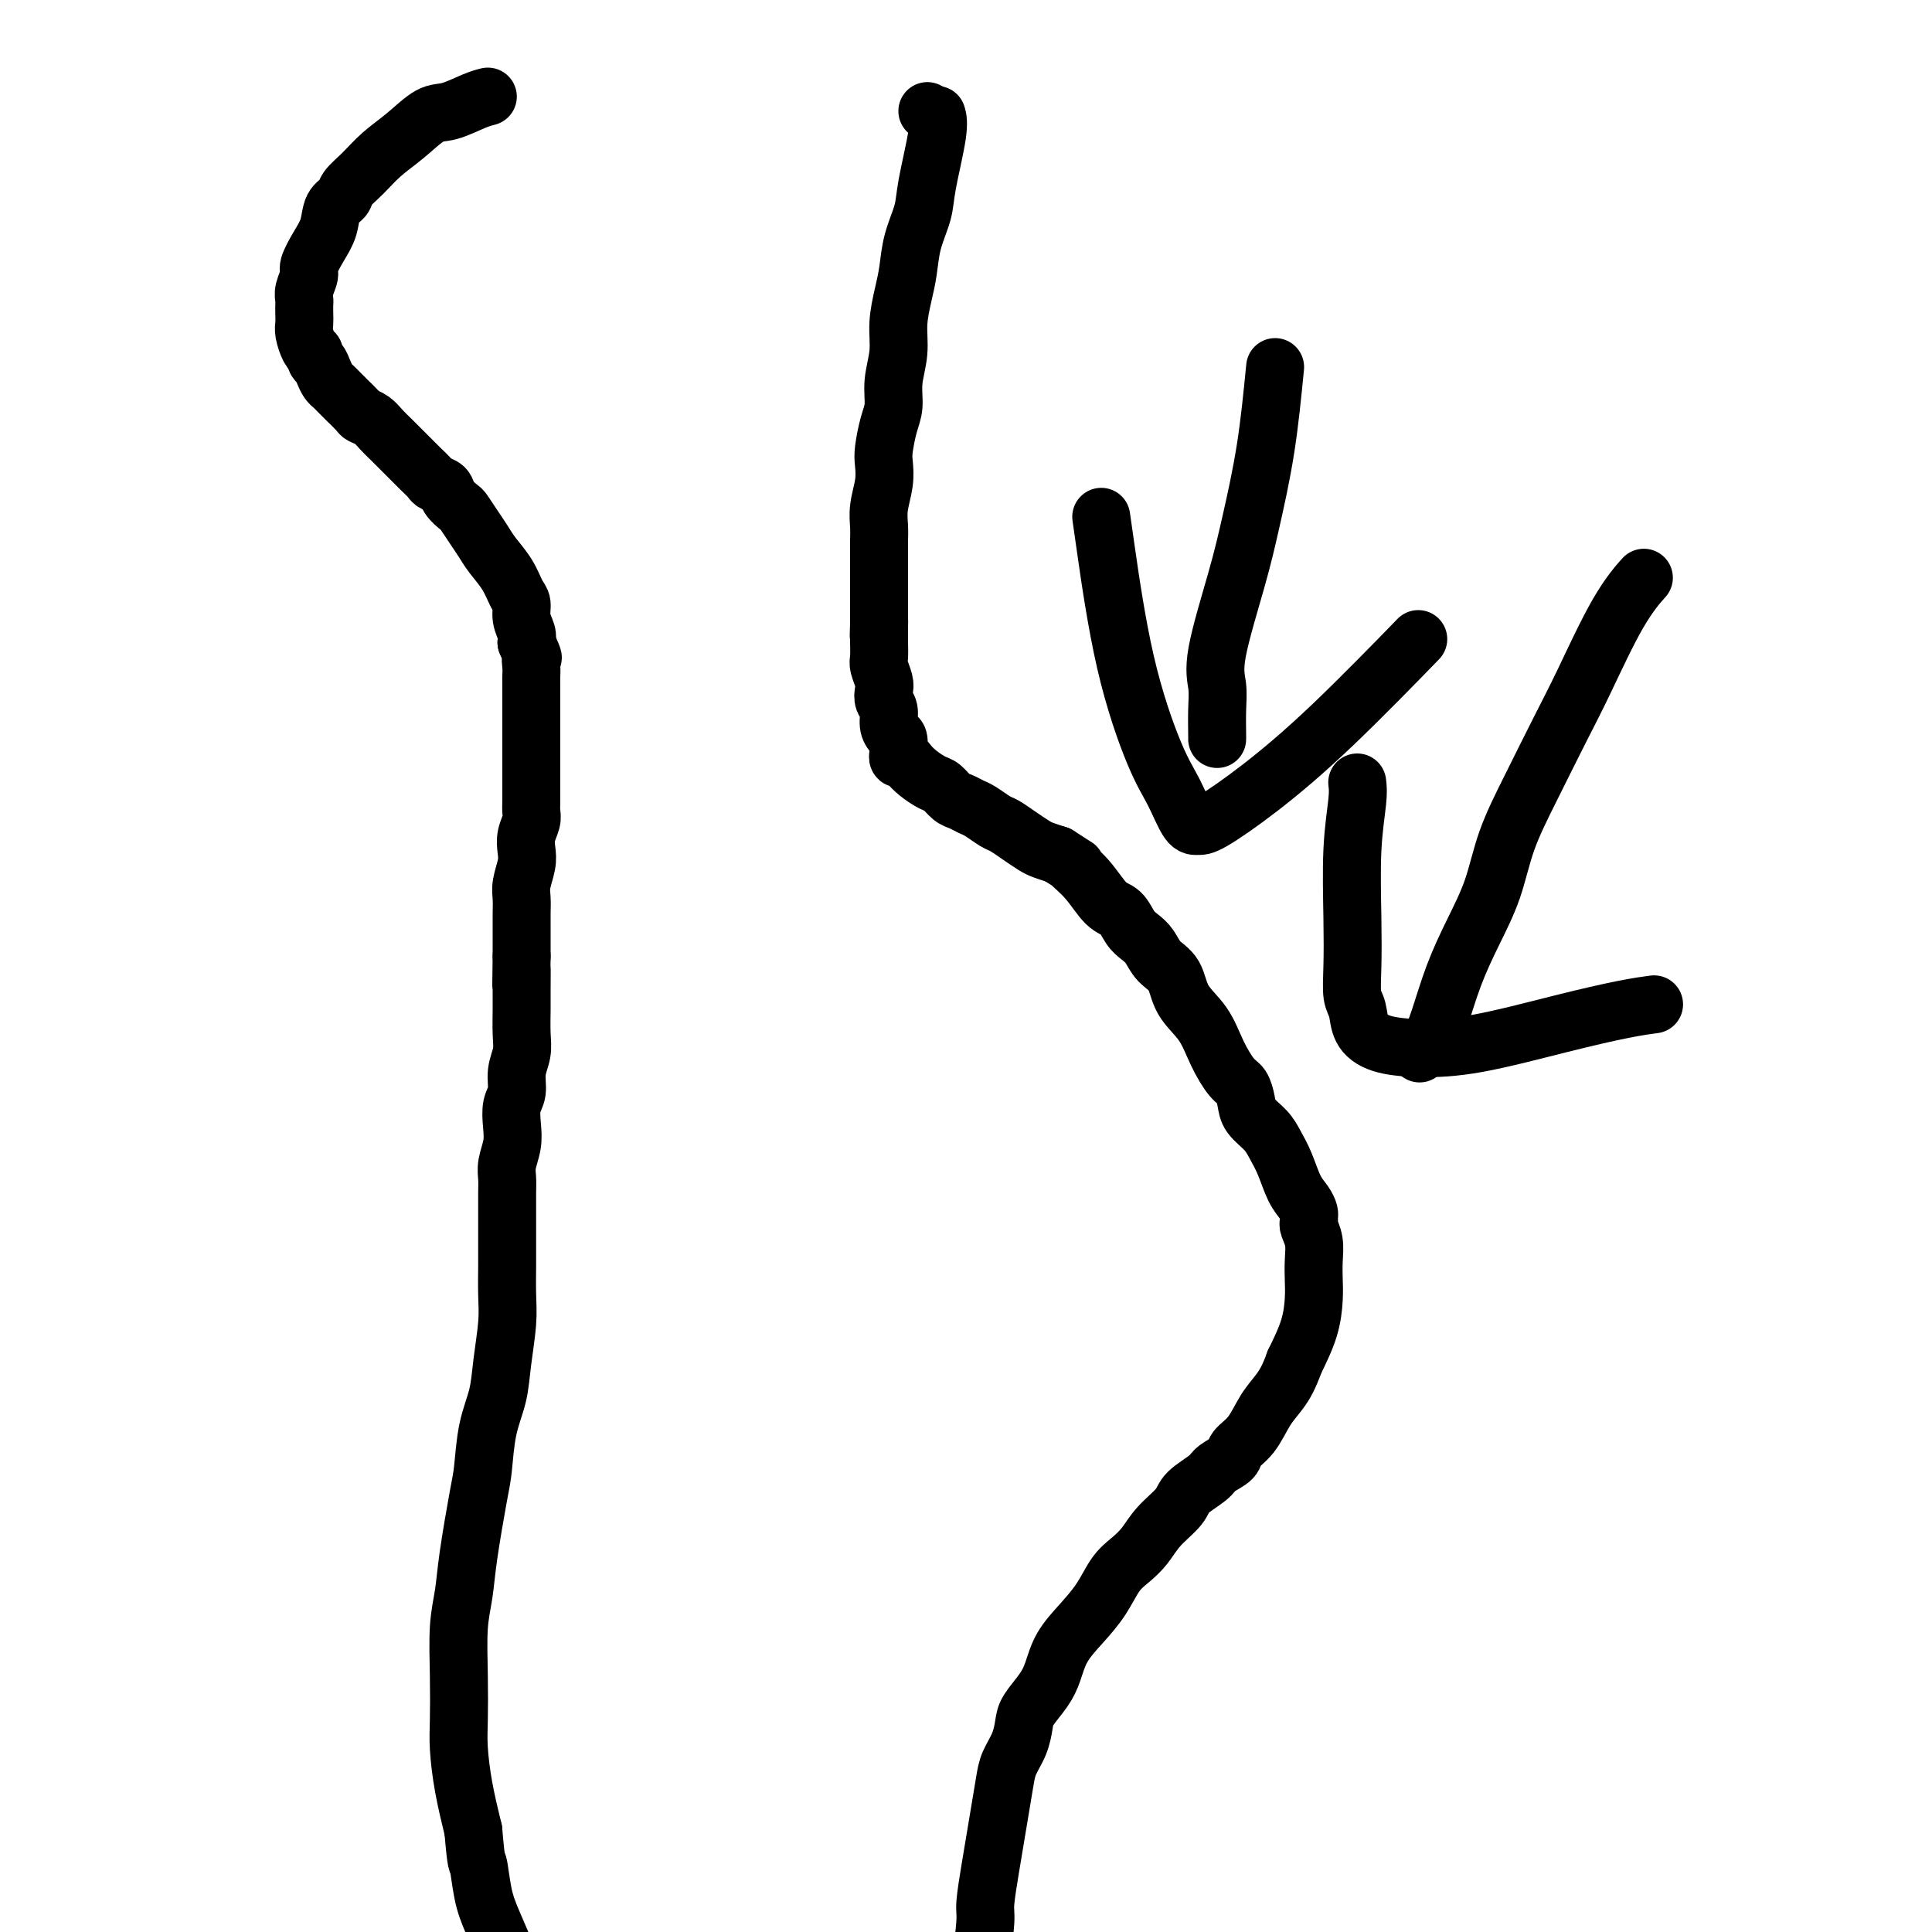 <svg viewBox='0 0 400 400' version='1.1' xmlns='http://www.w3.org/2000/svg' xmlns:xlink='http://www.w3.org/1999/xlink'><g fill='none' stroke='#000000' stroke-width='12' stroke-linecap='round' stroke-linejoin='round'><path d='M192,23c0.000,0.000 0.100,0.100 0.1,0.1'/><path d='M194,24c-0.056,-0.188 -0.113,-0.376 0,0c0.113,0.376 0.395,1.317 0,4c-0.395,2.683 -1.468,7.107 -2,10c-0.532,2.893 -0.525,4.253 -1,6c-0.475,1.747 -1.433,3.879 -2,6c-0.567,2.121 -0.744,4.229 -1,6c-0.256,1.771 -0.590,3.205 -1,5c-0.410,1.795 -0.897,3.952 -1,6c-0.103,2.048 0.179,3.987 0,6c-0.179,2.013 -0.819,4.099 -1,6c-0.181,1.901 0.096,3.616 0,5c-0.096,1.384 -0.565,2.435 -1,4c-0.435,1.565 -0.834,3.644 -1,5c-0.166,1.356 -0.097,1.991 0,3c0.097,1.009 0.222,2.393 0,4c-0.222,1.607 -0.792,3.435 -1,5c-0.208,1.565 -0.056,2.865 0,4c0.056,1.135 0.015,2.105 0,3c-0.015,0.895 -0.004,1.716 0,3c0.004,1.284 0.001,3.030 0,4c-0.001,0.970 -0.000,1.164 0,2c0.000,0.836 0.000,2.314 0,3c-0.000,0.686 -0.000,0.579 0,1c0.000,0.421 0.000,1.371 0,2c-0.000,0.629 -0.000,0.939 0,1c0.000,0.061 0.000,-0.125 0,0c-0.000,0.125 -0.000,0.563 0,1'/><path d='M182,129c-0.155,5.519 -0.041,1.317 0,0c0.041,-1.317 0.010,0.251 0,1c-0.010,0.749 0.001,0.680 0,1c-0.001,0.320 -0.014,1.030 0,2c0.014,0.970 0.055,2.199 0,3c-0.055,0.801 -0.207,1.172 0,2c0.207,0.828 0.773,2.112 1,3c0.227,0.888 0.116,1.380 0,2c-0.116,0.620 -0.238,1.369 0,2c0.238,0.631 0.834,1.142 1,2c0.166,0.858 -0.099,2.061 0,3c0.099,0.939 0.562,1.615 1,2c0.438,0.385 0.853,0.481 1,1c0.147,0.519 0.028,1.462 0,2c-0.028,0.538 0.036,0.672 0,1c-0.036,0.328 -0.172,0.851 0,1c0.172,0.149 0.651,-0.077 1,0c0.349,0.077 0.569,0.458 1,1c0.431,0.542 1.074,1.244 2,2c0.926,0.756 2.135,1.565 3,2c0.865,0.435 1.385,0.497 2,1c0.615,0.503 1.323,1.448 2,2c0.677,0.552 1.321,0.710 2,1c0.679,0.290 1.392,0.710 2,1c0.608,0.290 1.111,0.449 2,1c0.889,0.551 2.163,1.496 3,2c0.837,0.504 1.238,0.569 2,1c0.762,0.431 1.885,1.229 3,2c1.115,0.771 2.223,1.515 3,2c0.777,0.485 1.222,0.710 2,1c0.778,0.290 1.889,0.645 3,1'/><path d='M219,177c5.656,3.595 3.297,2.083 3,2c-0.297,-0.083 1.467,1.262 3,3c1.533,1.738 2.834,3.868 4,5c1.166,1.132 2.198,1.265 3,2c0.802,0.735 1.374,2.071 2,3c0.626,0.929 1.307,1.451 2,2c0.693,0.549 1.400,1.124 2,2c0.600,0.876 1.094,2.053 2,3c0.906,0.947 2.224,1.665 3,3c0.776,1.335 1.009,3.287 2,5c0.991,1.713 2.738,3.186 4,5c1.262,1.814 2.038,3.969 3,6c0.962,2.031 2.110,3.937 3,5c0.890,1.063 1.523,1.284 2,2c0.477,0.716 0.799,1.926 1,3c0.201,1.074 0.280,2.013 1,3c0.720,0.987 2.080,2.021 3,3c0.920,0.979 1.399,1.901 2,3c0.601,1.099 1.324,2.374 2,4c0.676,1.626 1.306,3.602 2,5c0.694,1.398 1.453,2.219 2,3c0.547,0.781 0.882,1.524 1,2c0.118,0.476 0.017,0.686 0,1c-0.017,0.314 0.048,0.734 0,1c-0.048,0.266 -0.209,0.379 0,1c0.209,0.621 0.786,1.749 1,3c0.214,1.251 0.063,2.625 0,4c-0.063,1.375 -0.037,2.750 0,4c0.037,1.250 0.087,2.375 0,4c-0.087,1.625 -0.311,3.750 -1,6c-0.689,2.250 -1.845,4.625 -3,7'/><path d='M268,282c-1.152,3.197 -2.033,4.691 -3,6c-0.967,1.309 -2.021,2.434 -3,4c-0.979,1.566 -1.884,3.573 -3,5c-1.116,1.427 -2.442,2.272 -3,3c-0.558,0.728 -0.346,1.338 -1,2c-0.654,0.662 -2.174,1.376 -3,2c-0.826,0.624 -0.959,1.157 -2,2c-1.041,0.843 -2.992,1.997 -4,3c-1.008,1.003 -1.074,1.856 -2,3c-0.926,1.144 -2.711,2.581 -4,4c-1.289,1.419 -2.080,2.822 -3,4c-0.920,1.178 -1.969,2.130 -3,3c-1.031,0.870 -2.044,1.657 -3,3c-0.956,1.343 -1.854,3.243 -3,5c-1.146,1.757 -2.538,3.370 -4,5c-1.462,1.630 -2.994,3.278 -4,5c-1.006,1.722 -1.487,3.517 -2,5c-0.513,1.483 -1.058,2.655 -2,4c-0.942,1.345 -2.280,2.864 -3,4c-0.720,1.136 -0.823,1.887 -1,3c-0.177,1.113 -0.429,2.586 -1,4c-0.571,1.414 -1.462,2.770 -2,4c-0.538,1.230 -0.722,2.336 -1,4c-0.278,1.664 -0.648,3.886 -1,6c-0.352,2.114 -0.686,4.121 -1,6c-0.314,1.879 -0.609,3.630 -1,6c-0.391,2.370 -0.878,5.359 -1,7c-0.122,1.641 0.122,1.935 0,4c-0.122,2.065 -0.610,5.902 -1,9c-0.390,3.098 -0.683,5.457 -1,8c-0.317,2.543 -0.659,5.272 -1,8'/><path d='M201,423c-1.856,11.997 -0.497,7.488 0,7c0.497,-0.488 0.133,3.044 0,5c-0.133,1.956 -0.036,2.334 0,3c0.036,0.666 0.010,1.619 0,2c-0.010,0.381 -0.005,0.191 0,0'/><path d='M101,20c-0.791,0.201 -1.583,0.402 -3,1c-1.417,0.598 -3.460,1.595 -5,2c-1.540,0.405 -2.577,0.220 -4,1c-1.423,0.780 -3.231,2.527 -5,4c-1.769,1.473 -3.500,2.672 -5,4c-1.500,1.328 -2.768,2.785 -4,4c-1.232,1.215 -2.427,2.190 -3,3c-0.573,0.810 -0.526,1.457 -1,2c-0.474,0.543 -1.471,0.984 -2,2c-0.529,1.016 -0.590,2.607 -1,4c-0.410,1.393 -1.167,2.587 -2,4c-0.833,1.413 -1.740,3.046 -2,4c-0.260,0.954 0.126,1.228 0,2c-0.126,0.772 -0.766,2.041 -1,3c-0.234,0.959 -0.064,1.607 0,2c0.064,0.393 0.020,0.533 0,1c-0.020,0.467 -0.016,1.263 0,2c0.016,0.737 0.046,1.414 0,2c-0.046,0.586 -0.166,1.081 0,2c0.166,0.919 0.619,2.263 1,3c0.381,0.737 0.691,0.869 1,1'/><path d='M65,73c0.488,2.372 0.708,1.801 1,2c0.292,0.199 0.656,1.167 1,2c0.344,0.833 0.668,1.532 1,2c0.332,0.468 0.670,0.707 1,1c0.330,0.293 0.651,0.642 1,1c0.349,0.358 0.726,0.725 1,1c0.274,0.275 0.443,0.458 1,1c0.557,0.542 1.500,1.443 2,2c0.500,0.557 0.557,0.769 1,1c0.443,0.231 1.271,0.482 2,1c0.729,0.518 1.361,1.304 2,2c0.639,0.696 1.287,1.303 2,2c0.713,0.697 1.490,1.486 2,2c0.510,0.514 0.751,0.754 1,1c0.249,0.246 0.504,0.499 1,1c0.496,0.501 1.231,1.250 2,2c0.769,0.750 1.572,1.500 2,2c0.428,0.500 0.481,0.748 1,1c0.519,0.252 1.504,0.507 2,1c0.496,0.493 0.503,1.223 1,2c0.497,0.777 1.483,1.600 2,2c0.517,0.400 0.565,0.378 1,1c0.435,0.622 1.258,1.889 2,3c0.742,1.111 1.404,2.064 2,3c0.596,0.936 1.125,1.853 2,3c0.875,1.147 2.094,2.523 3,4c0.906,1.477 1.497,3.053 2,4c0.503,0.947 0.918,1.264 1,2c0.082,0.736 -0.170,1.890 0,3c0.170,1.110 0.763,2.174 1,3c0.237,0.826 0.119,1.413 0,2'/><path d='M109,133c1.928,4.299 1.249,3.046 1,3c-0.249,-0.046 -0.067,1.115 0,2c0.067,0.885 0.018,1.495 0,2c-0.018,0.505 -0.005,0.905 0,1c0.005,0.095 0.001,-0.115 0,0c-0.001,0.115 -0.000,0.555 0,1c0.000,0.445 0.000,0.894 0,1c-0.000,0.106 -0.000,-0.129 0,0c0.000,0.129 0.000,0.624 0,1c-0.000,0.376 -0.000,0.632 0,1c0.000,0.368 0.000,0.849 0,1c-0.000,0.151 0.000,-0.027 0,0c-0.000,0.027 -0.000,0.261 0,1c0.000,0.739 0.000,1.985 0,3c-0.000,1.015 -0.000,1.801 0,3c0.000,1.199 0.000,2.810 0,4c-0.000,1.190 -0.000,1.957 0,3c0.000,1.043 0.001,2.362 0,3c-0.001,0.638 -0.004,0.597 0,1c0.004,0.403 0.015,1.252 0,2c-0.015,0.748 -0.056,1.396 0,2c0.056,0.604 0.207,1.166 0,2c-0.207,0.834 -0.774,1.942 -1,3c-0.226,1.058 -0.113,2.068 0,3c0.113,0.932 0.226,1.786 0,3c-0.226,1.214 -0.793,2.790 -1,4c-0.207,1.210 -0.056,2.056 0,3c0.056,0.944 0.015,1.985 0,3c-0.015,1.015 -0.004,2.004 0,3c0.004,0.996 0.001,1.999 0,3c-0.001,1.001 -0.001,2.001 0,3'/><path d='M108,198c-0.154,10.539 -0.040,4.387 0,3c0.040,-1.387 0.007,1.990 0,4c-0.007,2.010 0.013,2.653 0,4c-0.013,1.347 -0.060,3.399 0,5c0.060,1.601 0.226,2.753 0,4c-0.226,1.247 -0.844,2.591 -1,4c-0.156,1.409 0.151,2.884 0,4c-0.151,1.116 -0.758,1.874 -1,3c-0.242,1.126 -0.117,2.621 0,4c0.117,1.379 0.228,2.643 0,4c-0.228,1.357 -0.793,2.806 -1,4c-0.207,1.194 -0.055,2.134 0,3c0.055,0.866 0.015,1.658 0,3c-0.015,1.342 -0.003,3.233 0,5c0.003,1.767 -0.002,3.408 0,5c0.002,1.592 0.013,3.134 0,5c-0.013,1.866 -0.049,4.057 0,6c0.049,1.943 0.182,3.640 0,6c-0.182,2.360 -0.678,5.383 -1,8c-0.322,2.617 -0.471,4.827 -1,7c-0.529,2.173 -1.437,4.309 -2,7c-0.563,2.691 -0.782,5.937 -1,8c-0.218,2.063 -0.437,2.943 -1,6c-0.563,3.057 -1.471,8.291 -2,12c-0.529,3.709 -0.678,5.892 -1,8c-0.322,2.108 -0.816,4.139 -1,7c-0.184,2.861 -0.058,6.551 0,10c0.058,3.449 0.046,6.656 0,9c-0.046,2.344 -0.128,3.823 0,6c0.128,2.177 0.465,5.050 1,8c0.535,2.950 1.267,5.975 2,9'/><path d='M98,379c0.651,7.791 0.780,6.269 1,7c0.220,0.731 0.531,3.715 1,6c0.469,2.285 1.096,3.870 2,6c0.904,2.130 2.085,4.806 3,7c0.915,2.194 1.565,3.908 3,7c1.435,3.092 3.656,7.563 5,10c1.344,2.437 1.813,2.839 2,3c0.187,0.161 0.094,0.080 0,0'/><path d='M340,120c-0.103,0.115 -0.206,0.229 0,0c0.206,-0.229 0.720,-0.803 0,0c-0.720,0.803 -2.675,2.983 -5,7c-2.325,4.017 -5.020,9.870 -7,14c-1.980,4.130 -3.246,6.538 -5,10c-1.754,3.462 -3.995,7.980 -6,12c-2.005,4.020 -3.772,7.544 -5,11c-1.228,3.456 -1.915,6.846 -3,10c-1.085,3.154 -2.567,6.074 -4,9c-1.433,2.926 -2.819,5.860 -4,9c-1.181,3.140 -2.159,6.488 -3,9c-0.841,2.512 -1.545,4.189 -2,5c-0.455,0.811 -0.661,0.757 -1,1c-0.339,0.243 -0.811,0.784 -1,1c-0.189,0.216 -0.094,0.108 0,0'/><path d='M281,162c0.113,0.913 0.225,1.827 0,4c-0.225,2.173 -0.789,5.606 -1,10c-0.211,4.394 -0.069,9.750 0,14c0.069,4.250 0.066,7.394 0,10c-0.066,2.606 -0.196,4.674 0,6c0.196,1.326 0.717,1.910 1,3c0.283,1.090 0.327,2.686 1,4c0.673,1.314 1.974,2.346 4,3c2.026,0.654 4.778,0.932 8,1c3.222,0.068 6.913,-0.073 12,-1c5.087,-0.927 11.570,-2.640 17,-4c5.430,-1.360 9.808,-2.366 13,-3c3.192,-0.634 5.198,-0.895 6,-1c0.802,-0.105 0.401,-0.052 0,0'/><path d='M264,76c-0.564,5.742 -1.128,11.483 -2,17c-0.872,5.517 -2.052,10.809 -3,15c-0.948,4.191 -1.666,7.281 -3,12c-1.334,4.719 -3.286,11.068 -4,15c-0.714,3.932 -0.191,5.446 0,7c0.191,1.554 0.051,3.149 0,5c-0.051,1.851 -0.014,3.960 0,5c0.014,1.040 0.004,1.011 0,1c-0.004,-0.011 -0.002,-0.006 0,0'/><path d='M228,107c0.125,0.878 0.249,1.756 1,7c0.751,5.244 2.127,14.855 4,23c1.873,8.145 4.243,14.824 6,19c1.757,4.176 2.900,5.847 4,8c1.100,2.153 2.156,4.786 3,6c0.844,1.214 1.476,1.009 2,1c0.524,-0.009 0.942,0.177 3,-1c2.058,-1.177 5.758,-3.718 10,-7c4.242,-3.282 9.027,-7.307 15,-13c5.973,-5.693 13.135,-13.055 16,-16c2.865,-2.945 1.432,-1.472 0,0'/></g>
</svg>